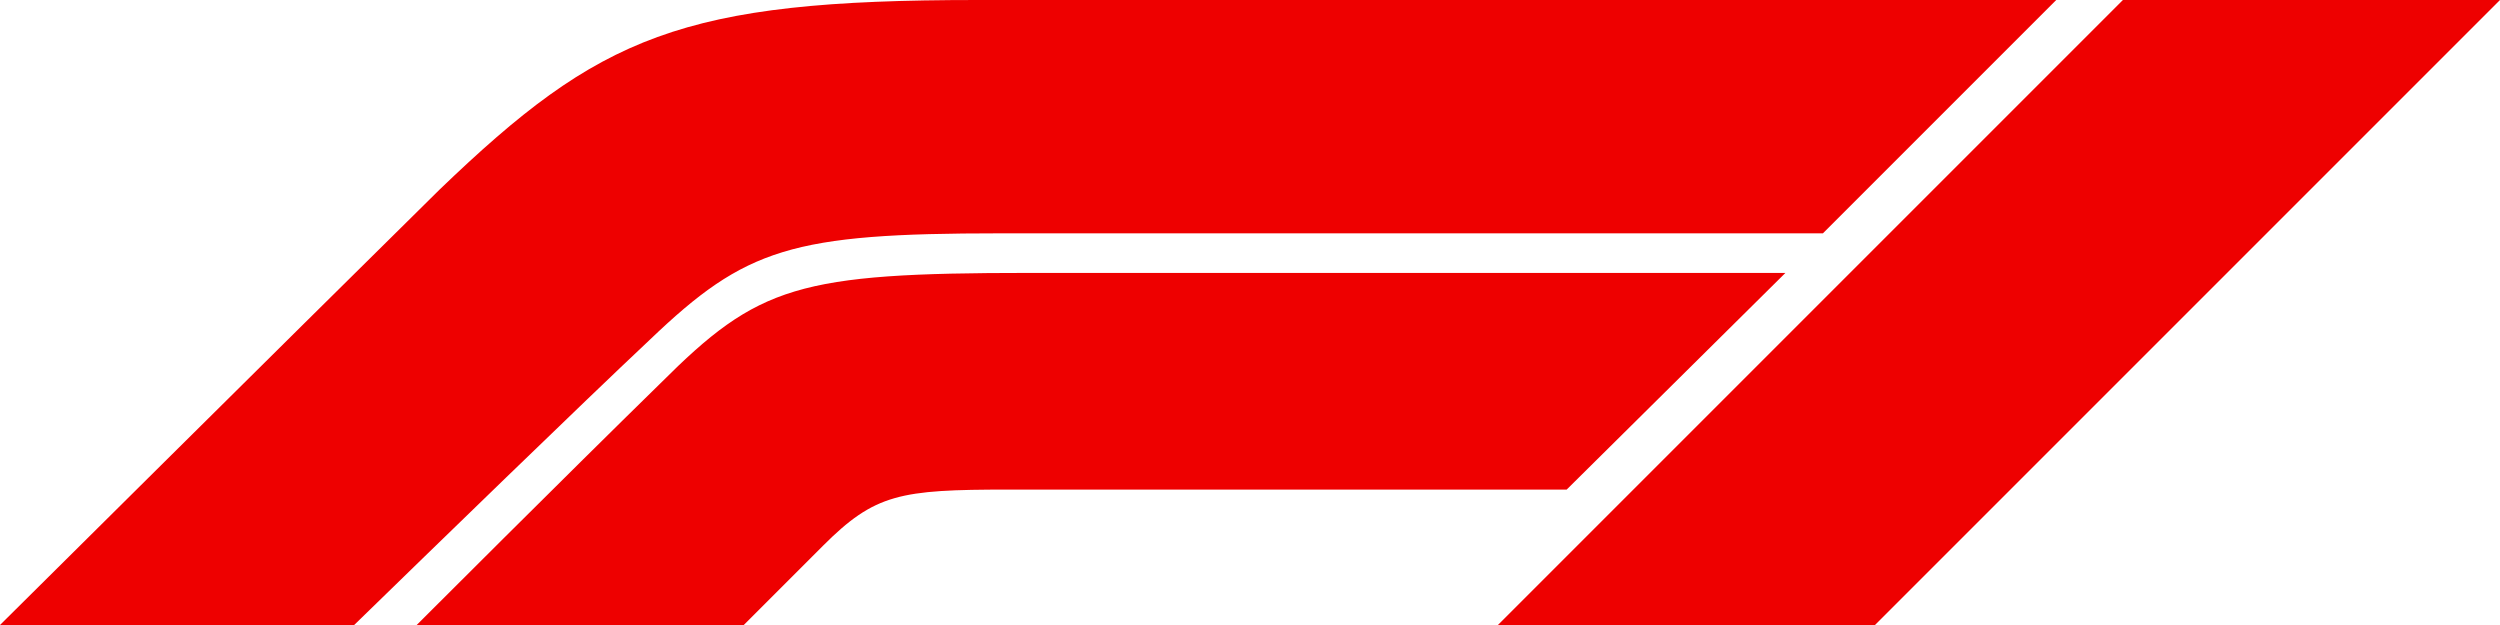 <?xml version="1.0" encoding="utf-8"?>
<!-- Generator: Adobe Illustrator 24.0.0, SVG Export Plug-In . SVG Version: 6.00 Build 0)  -->
<svg version="1.1" id="Layer_1" xmlns="http://www.w3.org/2000/svg" xmlns:xlink="http://www.w3.org/1999/xlink" x="0px" y="0px"
	 viewBox="0 0 120 30" style="enable-background:new 0 0 120 30;" xml:space="preserve">
<style type="text/css">
	.st0{fill-rule:evenodd;clip-rule:evenodd;fill:#EE0000;}
</style>
<title>Logos / F1-logo red</title>
<desc>Created with Sketch.</desc>
<g>
	<path id="path-1_1_" class="st0" d="M90,30l30-30h-18.1l-30,30H90z M85.7,13.1H49.4c-11.1,0-13,0.6-17.7,5.3C27.2,22.8,20,30,20,30
		h15.7l3.8-3.8c2.5-2.5,3.7-2.7,8.9-2.7h26.8L85.7,13.1z M31.2,16.3c-3.3,3.1-10.4,10-14.2,13.7H0c0,0,13.6-13.5,21.1-20.9
		C28.8,1.7,32.7,0,46.9,0h51.8L87.5,11.2H48C38,11.2,35.8,11.9,31.2,16.3z"/>
</g>
</svg>
